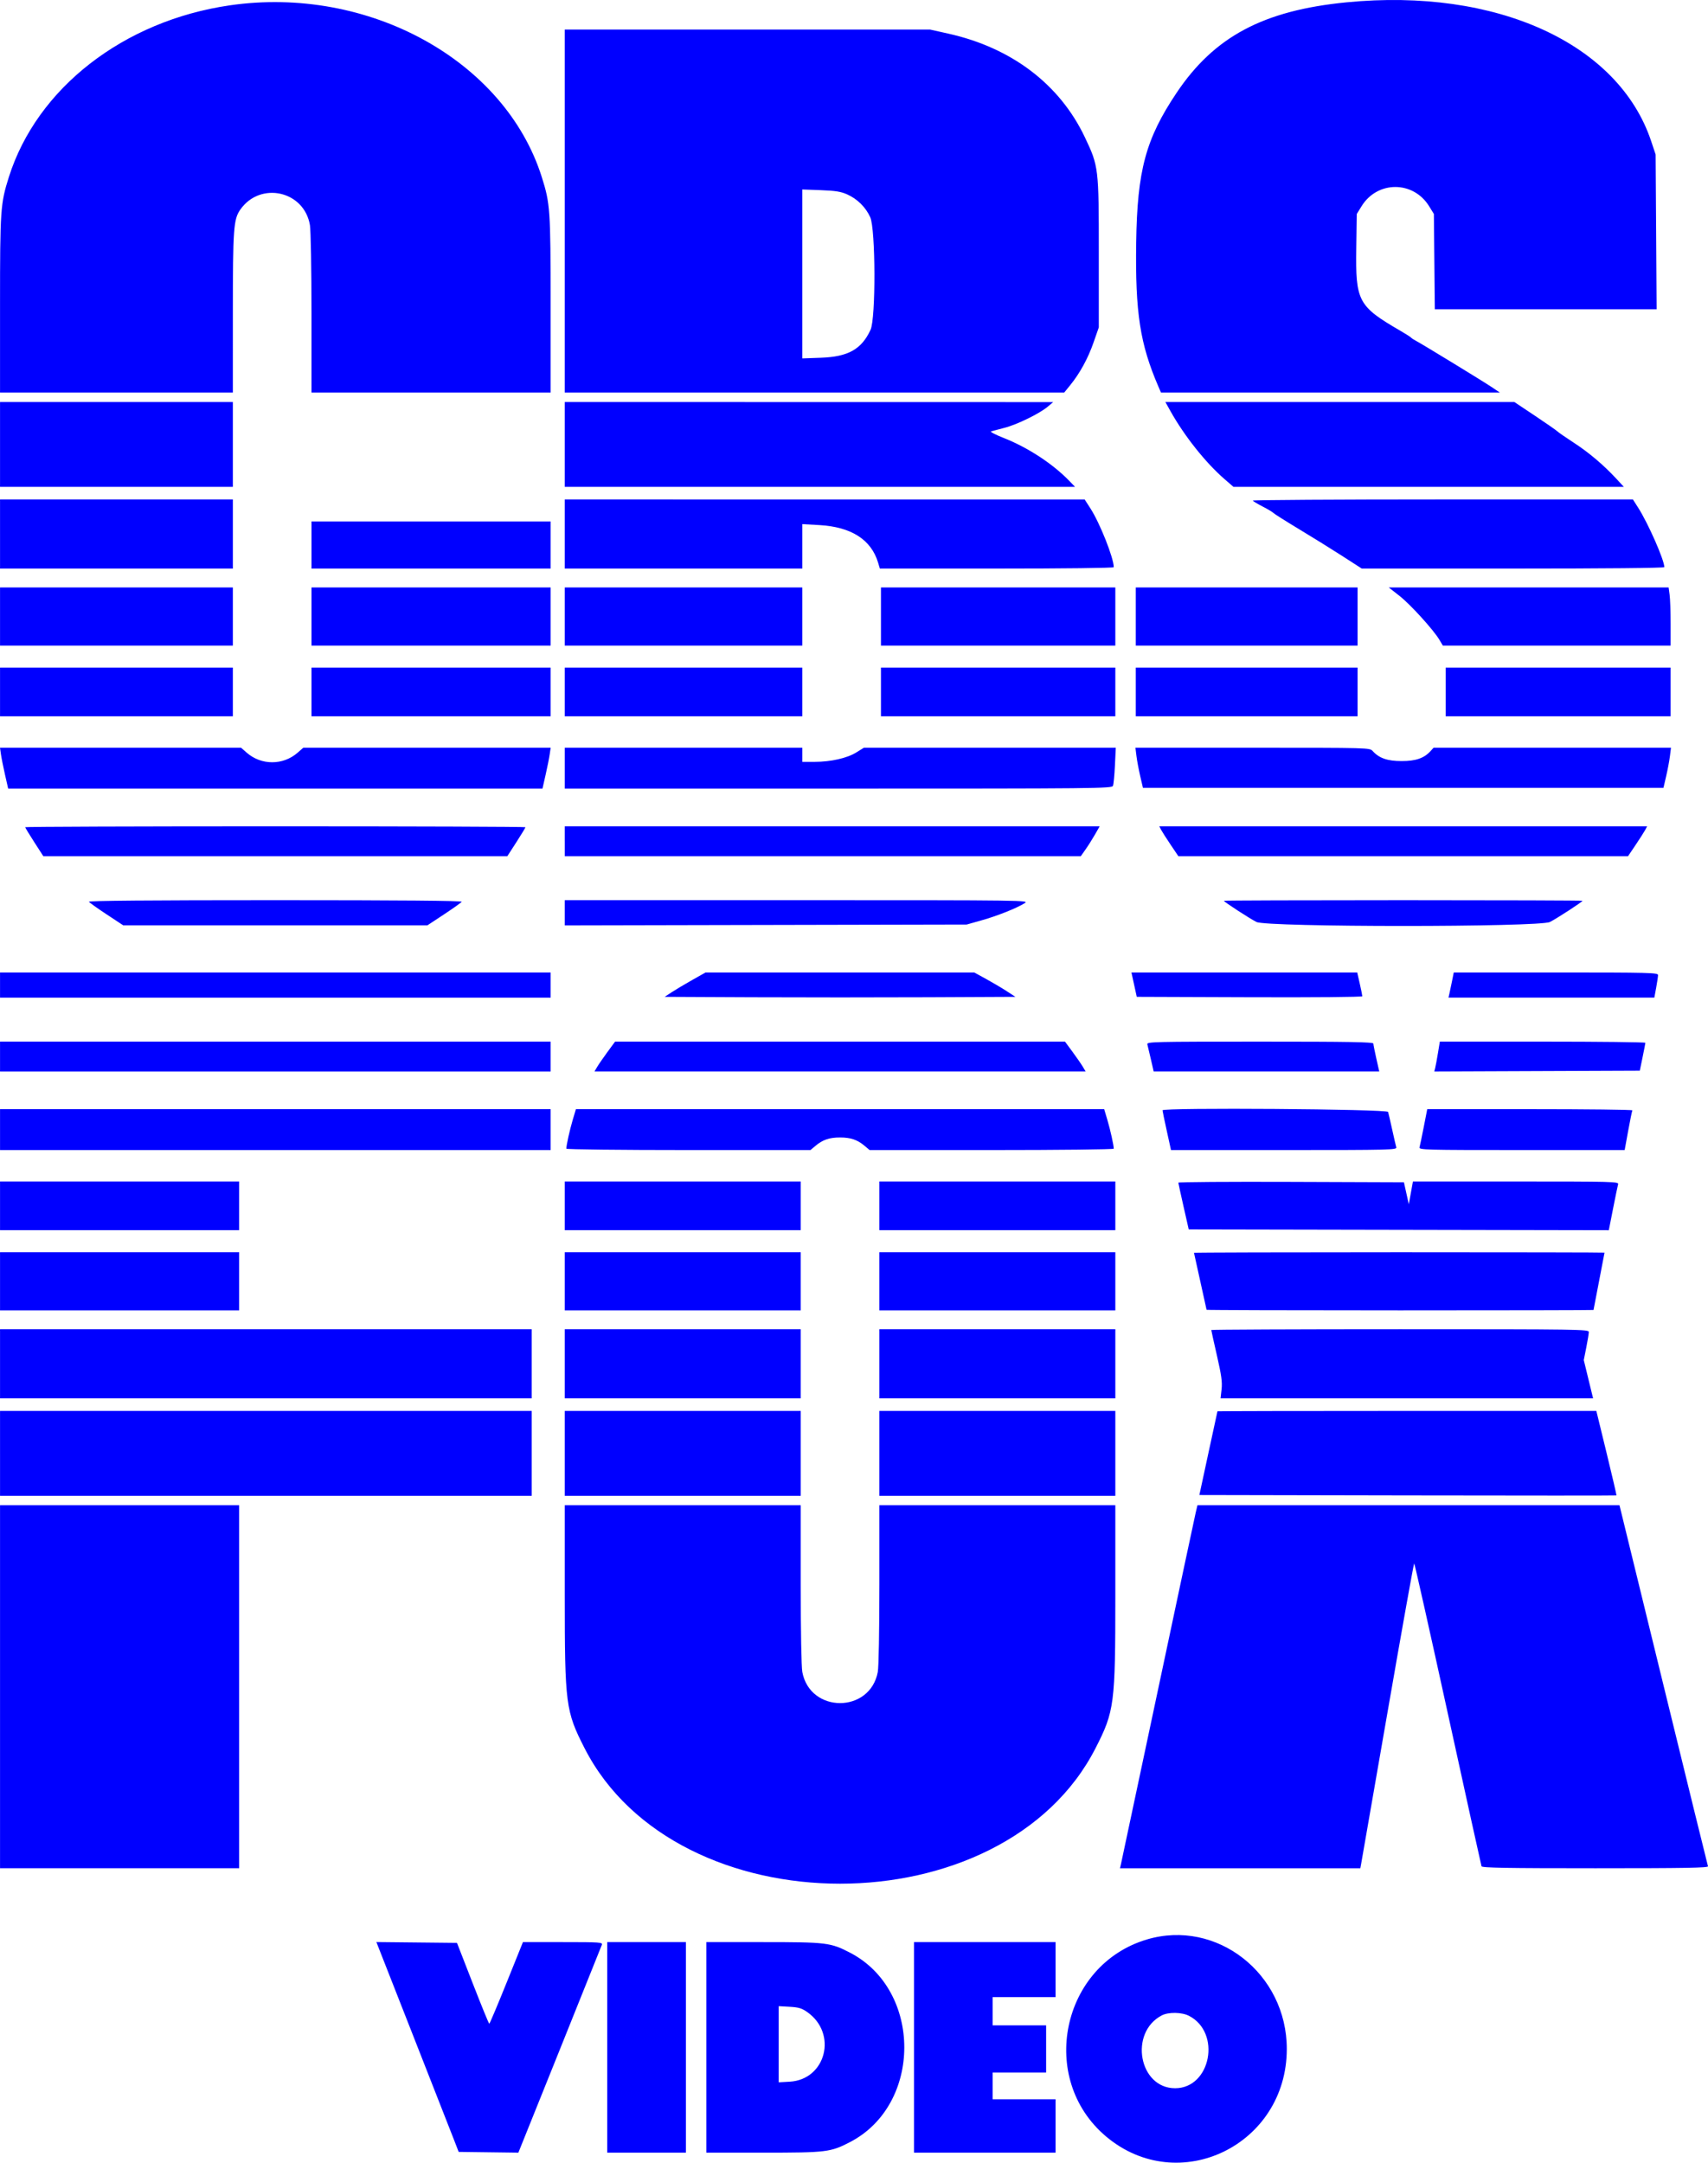 <?xml version="1.0" encoding="UTF-8" standalone="no"?>
<!-- Created with Inkscape (http://www.inkscape.org/) -->

<svg
   width="790"
   height="1000"
   viewBox="0 0 790 1000"
   id="svg12501"
   version="1.1"
   inkscape:version="1.1 (c68e22c387, 2021-05-23)"
   sodipodi:docname="CBS Fox Video (Blue).svg"
   xmlns:inkscape="http://www.inkscape.org/namespaces/inkscape"
   xmlns:sodipodi="http://sodipodi.sourceforge.net/DTD/sodipodi-0.dtd"
   xmlns="http://www.w3.org/2000/svg"
   xmlns:svg="http://www.w3.org/2000/svg"
   xmlns:rdf="http://www.w3.org/1999/02/22-rdf-syntax-ns#"
   xmlns:cc="http://creativecommons.org/ns#"
   xmlns:dc="http://purl.org/dc/elements/1.1/">
  <defs
     id="defs12503" />
  <sodipodi:namedview
     id="base"
     pagecolor="#ffffff"
     bordercolor="#666666"
     borderopacity="1.0"
     inkscape:pageopacity="0.0"
     inkscape:pageshadow="2"
     inkscape:zoom="0.748"
     inkscape:cx="391.71123"
     inkscape:cy="495.9893"
     inkscape:document-units="px"
     inkscape:current-layer="layer1"
     showgrid="false"
     fit-margin-top="0"
     fit-margin-left="0"
     fit-margin-right="0"
     fit-margin-bottom="0"
     inkscape:window-width="1920"
     inkscape:window-height="986"
     inkscape:window-x="-11"
     inkscape:window-y="-11"
     inkscape:window-maximized="1"
     units="px"
     inkscape:pagecheckerboard="0" />
  <g
     inkscape:label="Layer 1"
     inkscape:groupmode="layer"
     id="layer1"
     transform="translate(-210.346,-787.044)">
    <g
       id="g1594">
      <path
         id="path0-6"
         d="m 833.174,788.118 c -38.512,3.765 -61.219,15.859 -78.653,41.892 -14.242,21.263 -18.176,35.845 -18.652,69.141 -0.465,32.529 1.755,46.914 10.292,66.695 l 1.176,2.725 h 78.378 78.378 l -3.628,-2.437 c -4.189,-2.81 -32.567,-20.143 -35.28,-21.547 -1,-0.517 -1.982,-1.164 -2.183,-1.437 -0.199,-0.273 -2.394,-1.676 -4.876,-3.117 -19.68,-11.434 -20.834,-13.609 -20.459,-38.517 l 0.234,-15.539 2.205,-3.573 c 7.314,-11.861 23.929,-11.861 31.244,0 l 2.205,3.575 0.22,22.039 0.22,22.039 h 51.294 51.292 l -0.231,-35.786 -0.231,-35.788 -2.065,-6.176 C 958.932,807.079 902.45,781.343 833.174,788.118 m -516.583,1.404 c -49.068,7.122 -89.139,38.262 -102.144,79.382 -3.887,12.286 -4.084,15.122 -4.084,59.07 v 40.597 h 53.842 53.842 l 0.004,-36.514 c 0.004,-39.439 0.306,-43.631 3.462,-48.12 9.285,-13.2 29.589,-8.63 32.189,7.246 0.399,2.437 0.716,20.454 0.718,40.874 l 0.004,36.514 h 55.298 55.295 v -40.597 c 0,-43.948 -0.196,-46.784 -4.082,-59.07 -17.069,-53.964 -80.211,-88.691 -144.345,-79.382 m 154.975,95.122 v 83.928 l 115.504,-0.002 115.502,-0.004 2.8,-3.449 c 4.479,-5.517 8.222,-12.376 10.805,-19.798 l 2.403,-6.902 v -34.517 c 0,-39.33 -0.076,-39.956 -6.437,-53.367 -11.623,-24.505 -33.891,-41.408 -63.136,-47.93 l -8.454,-1.886 h -84.493 -84.494 v 83.928 m 130.6,-7.728 c 4.726,2.108 8.587,5.923 10.687,10.557 2.501,5.515 2.619,46.74 0.151,52.07 -4.171,9.005 -10.324,12.465 -22.967,12.914 l -8.607,0.307 v -39.056 -39.054 l 8.55,0.32 c 6.793,0.253 9.296,0.652 12.186,1.94 M 210.363,992.551 v 19.619 H 264.205 318.047 V 992.551 972.931 H 264.205 210.363 v 19.619 m 261.202,0 v 19.619 H 589.575 707.588 l -2.508,-2.609 c -7.672,-7.987 -19.261,-15.587 -30.513,-20.016 -3.798,-1.495 -6.417,-2.867 -5.821,-3.048 0.598,-0.183 3.377,-0.913 6.179,-1.622 5.736,-1.454 16.168,-6.546 20.007,-9.768 l 2.547,-2.136 -112.957,-0.02 -112.957,-0.02 v 19.619 m 280.133,-15.441 c 6.413,11.473 16.264,23.872 24.947,31.398 l 4.226,3.662 h 90.278 90.278 l -3.527,-3.815 c -5.804,-6.276 -12.651,-12.07 -19.592,-16.581 -3.602,-2.339 -7.039,-4.715 -7.64,-5.28 -0.6,-0.565 -5.319,-3.848 -10.488,-7.294 l -9.399,-6.269 h -80.709 -80.709 l 2.336,4.179 m -541.335,56.859 v 15.986 h 53.842 53.842 v -15.986 -15.985 H 264.205 210.363 v 15.985 m 261.202,0 v 15.986 h 54.933 54.931 v -10.283 -10.285 l 7.919,0.453 c 14.747,0.842 23.947,6.727 27.136,17.355 l 0.827,2.76 h 54.091 c 31.032,0 54.088,-0.275 54.088,-0.645 0,-4.225 -6.411,-20.385 -10.765,-27.138 l -2.693,-4.177 H 591.797 l -120.232,-0.01 v 15.985 m 318.209,-15.441 c 0.19,0.299 2.25,1.526 4.579,2.725 2.331,1.199 4.568,2.537 4.977,2.976 0.406,0.436 5.813,3.85 12.016,7.586 6.201,3.734 15.236,9.343 20.077,12.465 l 8.799,5.674 h 69.961 c 42.118,0 69.961,-0.266 69.961,-0.667 0,-3.283 -7.467,-20.254 -12.095,-27.489 l -2.438,-3.815 h -88.091 c -48.448,0 -87.934,0.244 -87.746,0.545 m -435.35,20.526 v 10.9 h 55.298 55.295 v -10.9 -10.9 h -55.295 -55.298 v 10.9 m -144.061,33.063 v 13.444 h 53.842 53.842 v -13.444 -13.444 H 264.205 210.363 v 13.444 m 144.061,0 v 13.444 h 55.298 55.295 v -13.444 -13.444 h -55.295 -55.298 v 13.444 m 117.141,0 v 13.444 h 54.933 54.931 v -13.444 -13.444 h -54.931 -54.933 v 13.444 m 146.244,0 v 13.444 h 54.204 54.206 v -13.444 -13.444 h -54.206 -54.204 v 13.444 m 117.868,0 v 13.444 h 51.294 51.294 v -13.444 -13.444 h -51.294 -51.294 v 13.444 m 121.978,-9.542 c 5.077,3.974 15.781,15.768 18.527,20.417 l 1.517,2.568 h 52.678 52.676 v -10.071 c 0,-5.541 -0.207,-11.591 -0.463,-13.444 l -0.463,-3.372 h -64.729 -64.729 l 4.985,3.902 m -647.292,44.421 v 11.264 h 53.842 53.842 v -11.264 -11.264 H 264.205 210.363 v 11.264 m 144.061,0 v 11.264 h 55.298 55.295 v -11.264 -11.264 h -55.295 -55.298 v 11.264 m 117.141,0 v 11.264 h 54.933 54.931 v -11.264 -11.264 h -54.931 -54.933 v 11.264 m 146.244,0 v 11.264 h 54.204 54.206 v -11.264 -11.264 h -54.206 -54.204 v 11.264 m 117.868,0 v 11.264 h 51.294 51.294 v -11.264 -11.264 h -51.294 -51.294 v 11.264 m 143.334,0 v 11.264 h 52.021 52.021 v -11.264 -11.264 H 931.033 879.011 v 11.264 m -668.22,28.884 c 0.244,1.698 1.096,5.949 1.888,9.446 l 1.445,6.359 h 123.567 123.567 l 1.443,-6.359 c 0.795,-3.497 1.644,-7.747 1.888,-9.446 l 0.445,-3.089 h -57.21 -57.21 l -2.589,2.272 c -6.749,5.916 -16.833,5.916 -23.582,0 l -2.589,-2.272 h -55.754 -55.756 l 0.445,3.089 m 260.774,6.359 v 9.446 h 126.52 c 119.815,0 126.549,-0.068 127.04,-1.271 0.286,-0.7 0.694,-4.951 0.908,-9.448 l 0.389,-8.175 h -58.26 -58.26 l -3.516,2.182 c -4.265,2.649 -11.734,4.329 -19.317,4.347 l -5.64,0.011 v -3.27 -3.27 h -54.931 -54.933 v 9.448 m 264.43,-5.568 c 0.266,2.134 1.048,6.302 1.737,9.265 l 1.253,5.385 h 120.38 120.378 l 1.253,-5.385 c 0.69,-2.962 1.473,-7.13 1.74,-9.265 l 0.485,-3.88 h -54.903 -54.905 l -1.386,1.53 c -2.995,3.309 -6.817,4.63 -13.391,4.63 -6.572,0 -10.396,-1.321 -13.391,-4.63 -1.386,-1.53 -1.397,-1.53 -55.562,-1.53 h -54.176 l 0.487,3.88 m -513.99,32.865 c 0,0.229 1.882,3.333 4.182,6.902 l 4.184,6.485 h 107.319 107.317 l 4.184,-6.485 c 2.301,-3.568 4.184,-6.673 4.184,-6.902 0,-0.227 -52.058,-0.412 -115.685,-0.412 -63.627,0 -115.685,0.185 -115.685,0.412 m 249.559,6.492 v 6.902 h 119.339 119.337 l 2.2,-3.117 c 1.211,-1.716 3.176,-4.822 4.365,-6.904 l 2.165,-3.784 H 595.268 471.565 v 6.904 m 275.84,-5.269 c 0.476,0.898 2.462,4.007 4.413,6.904 l 3.547,5.267 h 104.001 103.999 l 3.547,-5.267 c 1.951,-2.897 3.938,-6.006 4.413,-6.904 l 0.867,-1.635 H 859.367 746.541 l 0.864,1.635 m -495.93,33.246 c 0.247,0.401 3.918,3.017 8.157,5.814 l 7.707,5.084 h 70.352 70.35 l 7.707,-5.084 c 4.239,-2.797 7.91,-5.413 8.159,-5.814 0.301,-0.486 -28.387,-0.728 -86.216,-0.728 -57.832,0 -86.52,0.242 -86.216,0.728 m 220.09,5.101 v 5.829 l 92.948,-0.198 92.95,-0.198 6.911,-1.951 c 7.258,-2.047 15.925,-5.489 19.861,-7.887 2.318,-1.41 1.777,-1.419 -105.169,-1.421 H 471.565 v 5.829 m 304.857,-5.554 c 0,0.464 11.811,8.142 15.067,9.797 4.833,2.453 130.921,2.453 135.751,0 3.257,-1.655 15.07,-9.332 15.07,-9.797 0,-0.15 -37.325,-0.275 -82.944,-0.275 -45.619,0 -82.944,0.124 -82.944,0.275 m -566.059,38.964 v 5.812 h 127.328 127.326 v -5.812 -5.814 H 337.691 210.363 v 5.814 m 320.136,-2.326 c -3.401,1.918 -7.657,4.452 -9.458,5.631 l -3.274,2.145 40.562,0.188 c 22.31,0.102 58.816,0.102 81.126,0 l 40.562,-0.188 -4.075,-2.649 c -2.242,-1.456 -6.526,-3.989 -9.521,-5.631 l -5.446,-2.984 h -62.145 -62.147 l -6.184,3.483 m 204.401,2.143 1.233,5.633 52.159,0.185 c 29.862,0.107 52.157,-0.087 52.157,-0.456 0,-0.353 -0.526,-2.971 -1.17,-5.818 l -1.17,-5.175 h -52.222 -52.22 l 1.233,5.631 m 147.012,-1.452 c -0.463,2.298 -1.013,4.914 -1.222,5.812 l -0.382,1.635 h 47.61 47.61 l 0.853,-4.624 c 0.469,-2.544 0.853,-5.16 0.853,-5.814 0,-1.088 -4.005,-1.188 -47.241,-1.188 h -47.241 l -0.84,4.179 m -671.549,34.696 v 6.904 h 127.328 127.326 v -6.904 -6.902 H 337.691 210.363 v 6.902 m 280.982,-2.147 c -1.923,2.616 -4.069,5.722 -4.767,6.904 l -1.27,2.147 h 113.583 113.586 l -1.27,-2.147 c -0.698,-1.181 -2.844,-4.288 -4.767,-6.904 l -3.497,-4.754 H 598.891 494.84 l -3.495,4.754 m 249.682,-3.483 c 0.194,0.7 0.932,3.806 1.637,6.904 l 1.283,5.631 h 52.172 52.174 l -1.358,-5.995 c -0.747,-3.298 -1.364,-6.402 -1.375,-6.904 -0.015,-0.717 -11.001,-0.907 -52.453,-0.907 -49.588,0 -52.416,0.068 -52.08,1.271 m 134.418,3.996 c -0.478,2.897 -1.052,6.008 -1.279,6.908 l -0.408,1.641 47.523,-0.188 47.525,-0.187 1.27,-6.176 c 0.701,-3.396 1.286,-6.422 1.305,-6.721 0.018,-0.301 -21.365,-0.545 -47.516,-0.545 h -47.551 l -0.869,5.267 m -665.081,35.424 v 9.448 h 127.328 127.326 v -9.448 -9.446 H 337.691 210.363 v 9.446 m 264.874,-4.469 c -1.349,4.521 -2.945,11.722 -2.945,13.289 0,0.347 25.256,0.628 56.465,0.628 h 56.463 l 2.29,-1.927 c 3.37,-2.841 6.437,-3.887 11.381,-3.887 4.944,0 8.013,1.046 11.383,3.887 l 2.288,1.927 h 56.465 c 31.207,0 56.463,-0.281 56.463,-0.628 0,-1.567 -1.593,-8.768 -2.942,-13.289 l -1.484,-4.977 H 598.891 476.721 l -1.484,4.977 m 272.81,-4.445 c 0,0.292 0.88,4.543 1.956,9.446 l 1.956,8.916 h 52.298 c 49.47,0 52.277,-0.07 51.91,-1.273 -0.214,-0.7 -1.065,-4.377 -1.895,-8.175 -0.827,-3.795 -1.681,-7.475 -1.892,-8.175 -0.408,-1.334 -104.333,-2.071 -104.333,-0.739 m 120.837,7.643 c -0.88,4.497 -1.766,8.746 -1.969,9.446 -0.351,1.203 2.242,1.273 47.259,1.273 h 47.627 l 1.626,-8.903 c 0.893,-4.894 1.766,-9.147 1.938,-9.446 0.172,-0.301 -21.105,-0.545 -47.285,-0.545 h -47.597 l -1.6,8.175 m -658.52,36.514 v 11.264 h 55.298 55.295 v -11.264 -11.264 h -55.295 -55.298 v 11.264 m 261.202,0 v 11.264 h 54.569 54.569 v -11.264 -11.264 h -54.569 -54.569 v 11.264 m 145.517,0 v 11.264 h 54.569 54.569 v -11.264 -11.264 h -54.569 -54.569 v 11.264 M 755.359,1333.887 c 0.02,0.303 1.109,5.291 2.421,11.087 l 2.388,10.536 97.152,0.185 97.152,0.183 1.964,-9.993 c 1.08,-5.498 2.133,-10.568 2.336,-11.266 0.351,-1.203 -2.242,-1.273 -47.267,-1.273 h -47.641 l -0.952,5.269 -0.95,5.269 -1.133,-5.088 -1.131,-5.086 -52.187,-0.187 c -28.705,-0.102 -52.172,0.061 -52.152,0.364 m -544.996,45.602 v 13.444 h 55.298 55.295 v -13.444 -13.444 h -55.295 -55.298 v 13.444 m 261.202,0 v 13.444 h 54.569 54.569 v -13.444 -13.444 h -54.569 -54.569 v 13.444 m 145.517,0 v 13.444 h 54.569 54.569 v -13.444 -13.444 h -54.569 -54.569 v 13.444 m 145.515,-13.182 c 0,0.142 1.31,6.073 2.912,13.182 1.6,7.109 2.91,13.04 2.91,13.182 0,0.144 40.272,0.262 89.492,0.262 49.221,0 89.492,-0.083 89.492,-0.183 0,-0.1 1.144,-6.067 2.541,-13.261 1.399,-7.194 2.543,-13.162 2.547,-13.261 0.002,-0.1 -42.723,-0.183 -94.945,-0.183 -52.222,0 -94.949,0.118 -94.949,0.262 m -552.234,51.331 v 15.986 h 122.963 122.96 v -15.986 -15.986 H 333.326 210.363 v 15.986 m 261.202,0 v 15.986 h 54.569 54.569 v -15.986 -15.986 h -54.569 -54.569 v 15.986 m 145.517,0 v 15.986 h 54.569 54.569 v -15.986 -15.986 h -54.569 -54.569 v 15.986 M 770.601,1402.03 c 0,0.207 1.174,5.52 2.611,11.806 2.098,9.175 2.521,12.256 2.148,15.611 l -0.465,4.177 h 86.151 86.151 l -2.152,-8.848 -2.154,-8.851 1.166,-5.864 c 0.642,-3.226 1.166,-6.437 1.166,-7.137 0,-1.203 -4.643,-1.271 -87.31,-1.271 -48.02,0 -87.31,0.17 -87.31,0.377 m -560.238,57.027 v 19.619 h 122.963 122.96 v -19.619 -19.619 H 333.326 210.363 v 19.619 m 261.202,0 v 19.619 h 54.569 54.569 v -19.619 -19.619 h -54.569 -54.569 v 19.619 m 145.517,0 v 19.619 h 54.569 54.569 v -19.619 -19.619 h -54.569 -54.569 v 19.619 m 156.367,-19.439 c -0.035,0.1 -1.93,8.848 -4.21,19.439 l -4.149,19.255 96.368,0.185 c 53.004,0.1 96.449,0.1 96.547,0 0.096,-0.102 -1.958,-8.931 -4.564,-19.622 l -4.741,-19.439 H 861.104 c -48.175,0 -87.622,0.081 -87.655,0.181 M 210.363,1566.964 v 83.928 h 55.298 55.295 v -83.928 -83.928 h -55.295 -55.298 v 83.928 m 261.202,-42.21 c 0,50.33 0.413,53.515 9.144,70.606 42.699,83.572 193.666,83.572 236.367,0 8.731,-17.091 9.144,-20.276 9.144,-70.606 v -41.718 h -54.569 -54.569 v 36.597 c 0,21.494 -0.303,38.212 -0.733,40.51 -3.591,19.186 -31.322,19.186 -34.913,0 -0.43,-2.298 -0.733,-19.016 -0.733,-40.51 v -36.597 h -54.569 -54.569 v 41.718 m 291.824,-38.267 c -0.443,1.899 -8.327,38.931 -17.519,82.293 -9.192,43.363 -16.888,79.576 -17.104,80.477 l -0.393,1.635 h 55.584 55.581 l 0.373,-1.999 c 0.205,-1.099 5.725,-32.817 12.267,-70.484 6.542,-37.667 12.062,-68.485 12.269,-68.483 0.205,0 7.227,31.311 15.6,69.575 8.375,38.267 15.367,69.983 15.539,70.482 0.247,0.715 11.442,0.909 52.7,0.909 41.601,0 52.316,-0.188 52.054,-0.909 -0.183,-0.499 -9.469,-38.264 -20.633,-83.923 l -20.299,-83.014 h -97.606 -97.606 l -0.808,3.451"
         stroke="none"
         fill="#000000"
         fill-rule="evenodd"
         style="fill:#0000ff;stroke-width:2.181" />
      <path
         id="path0-1"
         d="m 740.77,1683.841 c -39.593,11.791 -50.476,64.478 -18.817,91.097 33.557,28.215 83.573,3.987 83.573,-40.484 0,-34.873 -32.449,-60.236 -64.755,-50.614 m -339.277,44.608 c 9.388,23.886 17.951,45.718 19.031,48.514 l 1.964,5.088 13.808,0.179 13.806,0.177 19.073,-47.409 c 10.49,-26.076 19.282,-47.983 19.54,-48.682 0.439,-1.19 -0.72,-1.271 -18.012,-1.271 h -18.481 l -7.609,18.881 c -4.184,10.385 -7.771,18.88 -7.971,18.88 -0.201,0 -3.641,-8.412 -7.648,-18.697 l -7.284,-18.702 -18.641,-0.194 -18.641,-0.192 17.065,43.429 m 89.717,5.28 v 48.684 h 18.189 18.191 v -48.684 -48.684 h -18.191 -18.189 v 48.684 m 45.838,0 v 48.684 h 26.269 c 29.391,0 31.226,-0.225 40.304,-4.959 33.315,-17.367 33.315,-70.083 0,-87.45 -9.078,-4.735 -10.914,-4.959 -40.304,-4.959 h -26.269 v 48.684 m 96.041,0 v 48.684 h 32.741 32.741 v -12.351 -12.354 h -14.552 -14.55 v -6.176 -6.178 h 12.367 12.37 v -10.9 -10.9 h -12.37 -12.367 v -6.54 -6.54 h 14.55 14.552 v -12.716 -12.716 h -32.741 -32.741 v 48.685 m -49.345,-16.308 c 14.068,9.875 8.65,31.223 -8.166,32.174 l -5.062,0.285 v -17.605 -17.603 l 5.062,0.285 c 4.178,0.235 5.605,0.667 8.166,2.463 m 176.518,1.705 c 15.076,7.721 10.156,33.497 -6.395,33.497 -16.702,0 -21.417,-25.669 -6.184,-33.673 3.058,-1.609 9.266,-1.522 12.579,0.177"
         stroke="none"
         fill="#000000"
         fill-rule="evenodd"
         style="fill:#0000ff;stroke-width:2.181" />
    </g>
  </g>
</svg>

